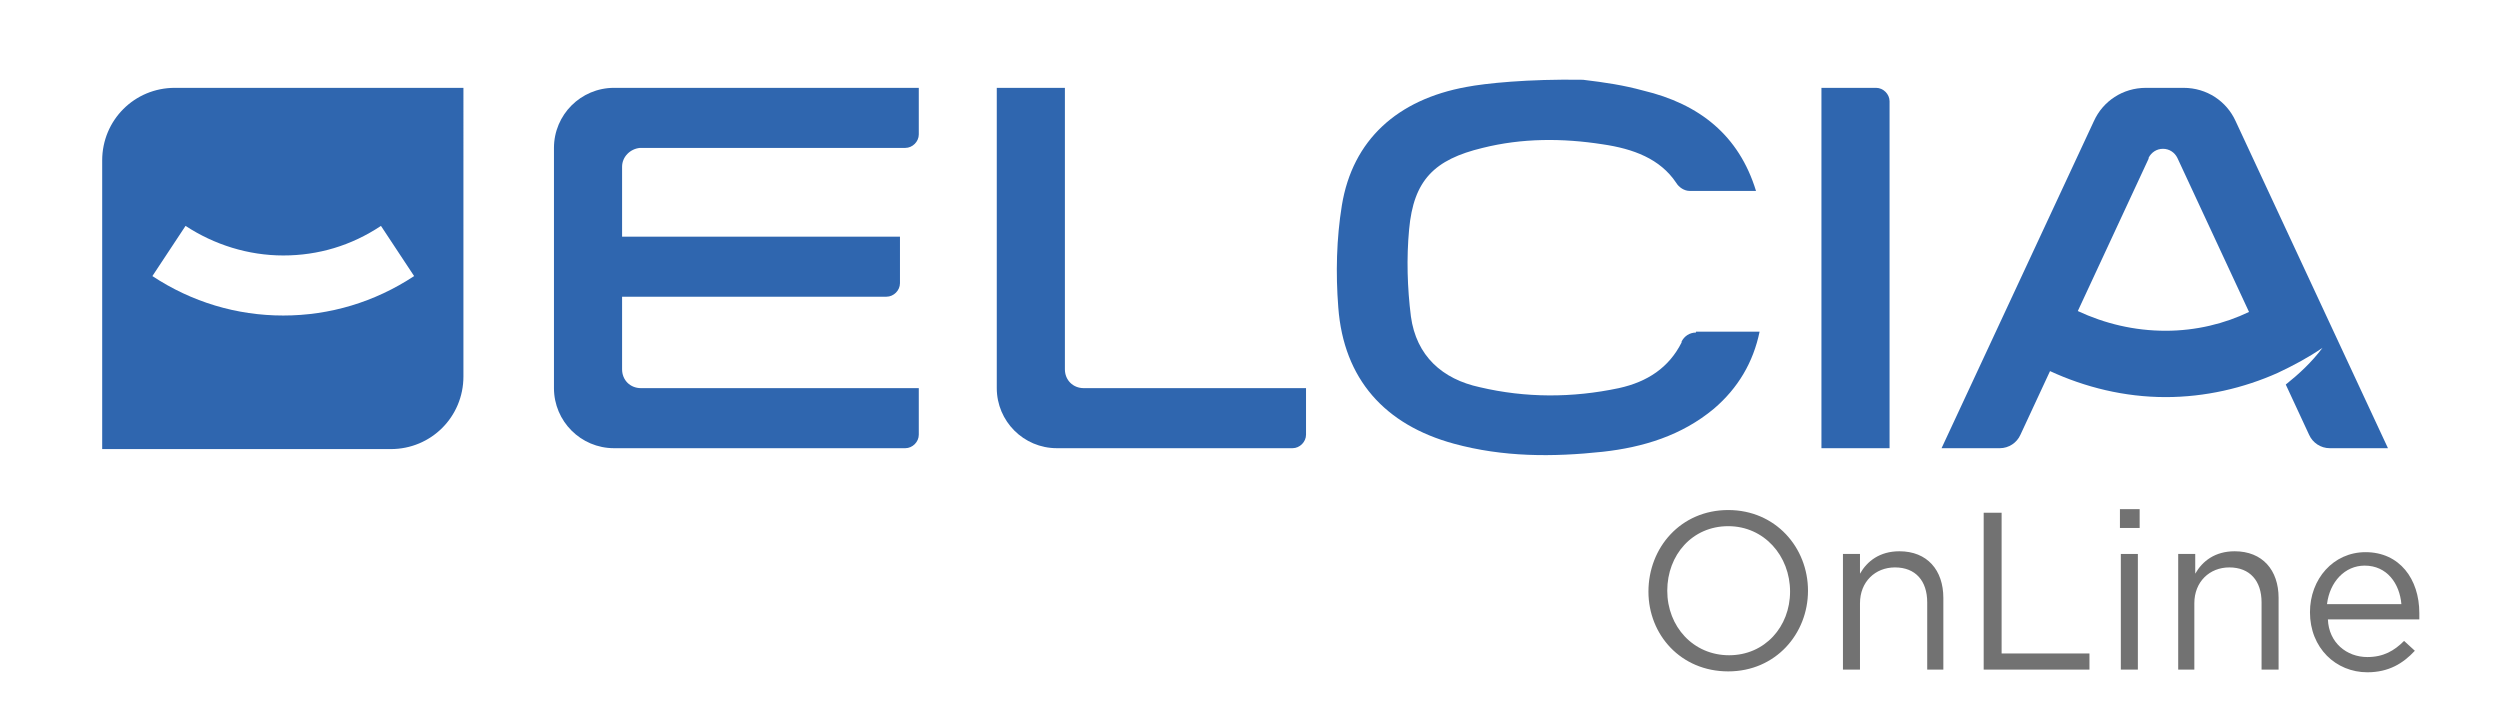<?xml version="1.0" encoding="utf-8"?>
<!-- Generator: Adobe Illustrator 20.1.0, SVG Export Plug-In . SVG Version: 6.00 Build 0)  -->
<svg version="1.1" id="Calque_1" xmlns="http://www.w3.org/2000/svg" xmlns:xlink="http://www.w3.org/1999/xlink" x="0px" y="0px"
	 viewBox="0 0 278.9 81" style="enable-background:new 0 0 278.9 81;" xml:space="preserve">
<style type="text/css">
	.st0{fill:#2F66AF;}
	.st1{fill-rule:evenodd;clip-rule:evenodd;fill:#2F66AF;}
	.st2{fill:#727272;}
</style>
<g>
	<g>
		<g>
			<path class="st0" d="M19.5,9.8c-4.5,0-8.1,3.6-8.1,8.1v32.2h32.2c4.5,0,8.1-3.6,8.1-8.1V9.8H19.5z M31.6,35.2
				c-5.2,0-10.2-1.5-14.6-4.4l3.7-5.6c3.2,2.1,7,3.3,10.9,3.3c3.9,0,7.6-1.1,10.9-3.3l3.7,5.6C41.8,33.7,36.8,35.2,31.6,35.2z"/>
		</g>
		<g>
			<g>
				<g>
					<path class="st1" d="M71.4,16.5l29.6,0c0.8,0,1.5-0.7,1.5-1.5V9.8h-34c-3.7,0-6.7,3-6.7,6.7v26.8c0,3.7,3,6.7,6.7,6.7v0l32.5,0
						c0.8,0,1.5-0.7,1.5-1.5v-5.2h-31c-1.2,0-2.1-0.9-2.1-2.1v-8.1l29.5,0c0.8,0,1.5-0.7,1.5-1.5v-5.2h-31v-7.8
						C69.4,17.5,70.3,16.6,71.4,16.5"/>
					<path class="st1" d="M120.9,43.3c-1.2,0-2.1-0.9-2.1-2.1V9.8h-7.6v33.5c0,3.7,3,6.7,6.7,6.7v0l26.3,0c0.8,0,1.5-0.7,1.5-1.5
						v-5.2H120.9z"/>
					<path class="st0" d="M249.4,13.5c-1-2.2-3.2-3.7-5.8-3.7h-4.2c-2.6,0-4.8,1.5-5.8,3.7l-17,36.5h6.5c1,0,1.9-0.6,2.3-1.5
						l3.3-7.1c3.9,1.8,8.3,2.9,12.9,2.9c4.4,0,8.7-1,12.5-2.7c1.7-0.8,3.4-1.7,5-2.8c-1.2,1.6-2.6,2.9-4.1,4.1l2.6,5.6
						c0.4,0.9,1.3,1.5,2.3,1.5h6.5L249.4,13.5z M241.6,36.9c-3.5,0-6.8-0.8-9.8-2.2l7.9-17c0,0,0-0.1,0-0.1c0.3-0.6,0.9-1,1.6-1
						c0.7,0,1.3,0.4,1.6,1c0,0,0,0,0,0l8,17.2C248.2,36.1,245,36.9,241.6,36.9"/>
					<path class="st1" d="M210.8,50l0-38.7c0-0.8-0.7-1.5-1.5-1.5h-6.1V50H210.8z"/>
					<path class="st0" d="M189.2,37.1L189.2,37.1c-0.7,0-1.3,0.4-1.6,1c0,0,0,0,0,0c0,0,0,0,0,0.1c-1.4,2.8-3.8,4.4-7,5.1
						c-5.2,1.1-10.4,1.1-15.5-0.1c-4.2-0.9-7.1-3.5-7.7-7.9c-0.4-3.2-0.5-6.5-0.2-9.7c0.5-5.5,2.8-7.8,8.2-9.1
						c4.4-1.1,8.9-1.1,13.4-0.4c3.4,0.5,6.4,1.6,8.2,4.3c0.3,0.5,0.9,0.9,1.5,0.9h7.4c-1.9-6.2-6.3-9.7-12.6-11.2
						c-2.2-0.6-4.2-0.9-6.7-1.2c-6.2-0.1-10.9,0.4-13,0.8c-7.7,1.4-12.7,5.9-13.9,13.2c-0.6,3.7-0.7,7.6-0.4,11.4
						c0.6,8,5.2,13.1,12.9,15.2c5.5,1.5,11,1.5,16.6,0.9c4.5-0.5,8.8-1.8,12.4-4.8c2.7-2.3,4.4-5.2,5.1-8.6H189.2z"/>
				</g>
			</g>
		</g>
	</g>
	<g>
		<path class="st2" d="M183.9,66L183.9,66c0-4.9,3.6-9.1,8.9-9.1s8.9,4.2,8.9,9v0c0,4.8-3.6,9-8.9,9S183.9,70.8,183.9,66z M199.7,66
			L199.7,66c0-4-2.9-7.3-6.9-7.3c-4,0-6.8,3.2-6.8,7.2v0c0,4,2.9,7.2,6.9,7.2C196.9,73.1,199.7,69.9,199.7,66z"/>
		<path class="st2" d="M205.6,61.8h1.9V64c0.8-1.4,2.2-2.5,4.4-2.5c3.1,0,4.9,2.1,4.9,5.2v8H215v-7.5c0-2.4-1.3-3.9-3.6-3.9
			c-2.2,0-3.9,1.6-3.9,4v7.4h-1.9V61.8z"/>
		<path class="st2" d="M221.3,57.2h2v15.7h9.8v1.8h-11.8V57.2z"/>
		<path class="st2" d="M236.5,56.8h2.2v2.1h-2.2V56.8z M236.6,61.8h1.9v12.9h-1.9V61.8z"/>
		<path class="st2" d="M243,61.8h1.9V64c0.8-1.4,2.2-2.5,4.4-2.5c3.1,0,4.9,2.1,4.9,5.2v8h-1.9v-7.5c0-2.4-1.3-3.9-3.6-3.9
			c-2.2,0-3.9,1.6-3.9,4v7.4H243V61.8z"/>
		<path class="st2" d="M264.1,73.3c1.8,0,3-0.7,4.1-1.8l1.2,1.1c-1.3,1.4-2.9,2.4-5.3,2.4c-3.5,0-6.4-2.7-6.4-6.7
			c0-3.7,2.6-6.7,6.2-6.7c3.8,0,6,3,6,6.8c0,0.2,0,0.4,0,0.7h-10.2C259.8,71.7,261.8,73.3,264.1,73.3z M267.9,67.4
			c-0.2-2.3-1.6-4.3-4.1-4.3c-2.2,0-3.9,1.8-4.2,4.3H267.9z"/>
	</g>
</g>
</svg>
